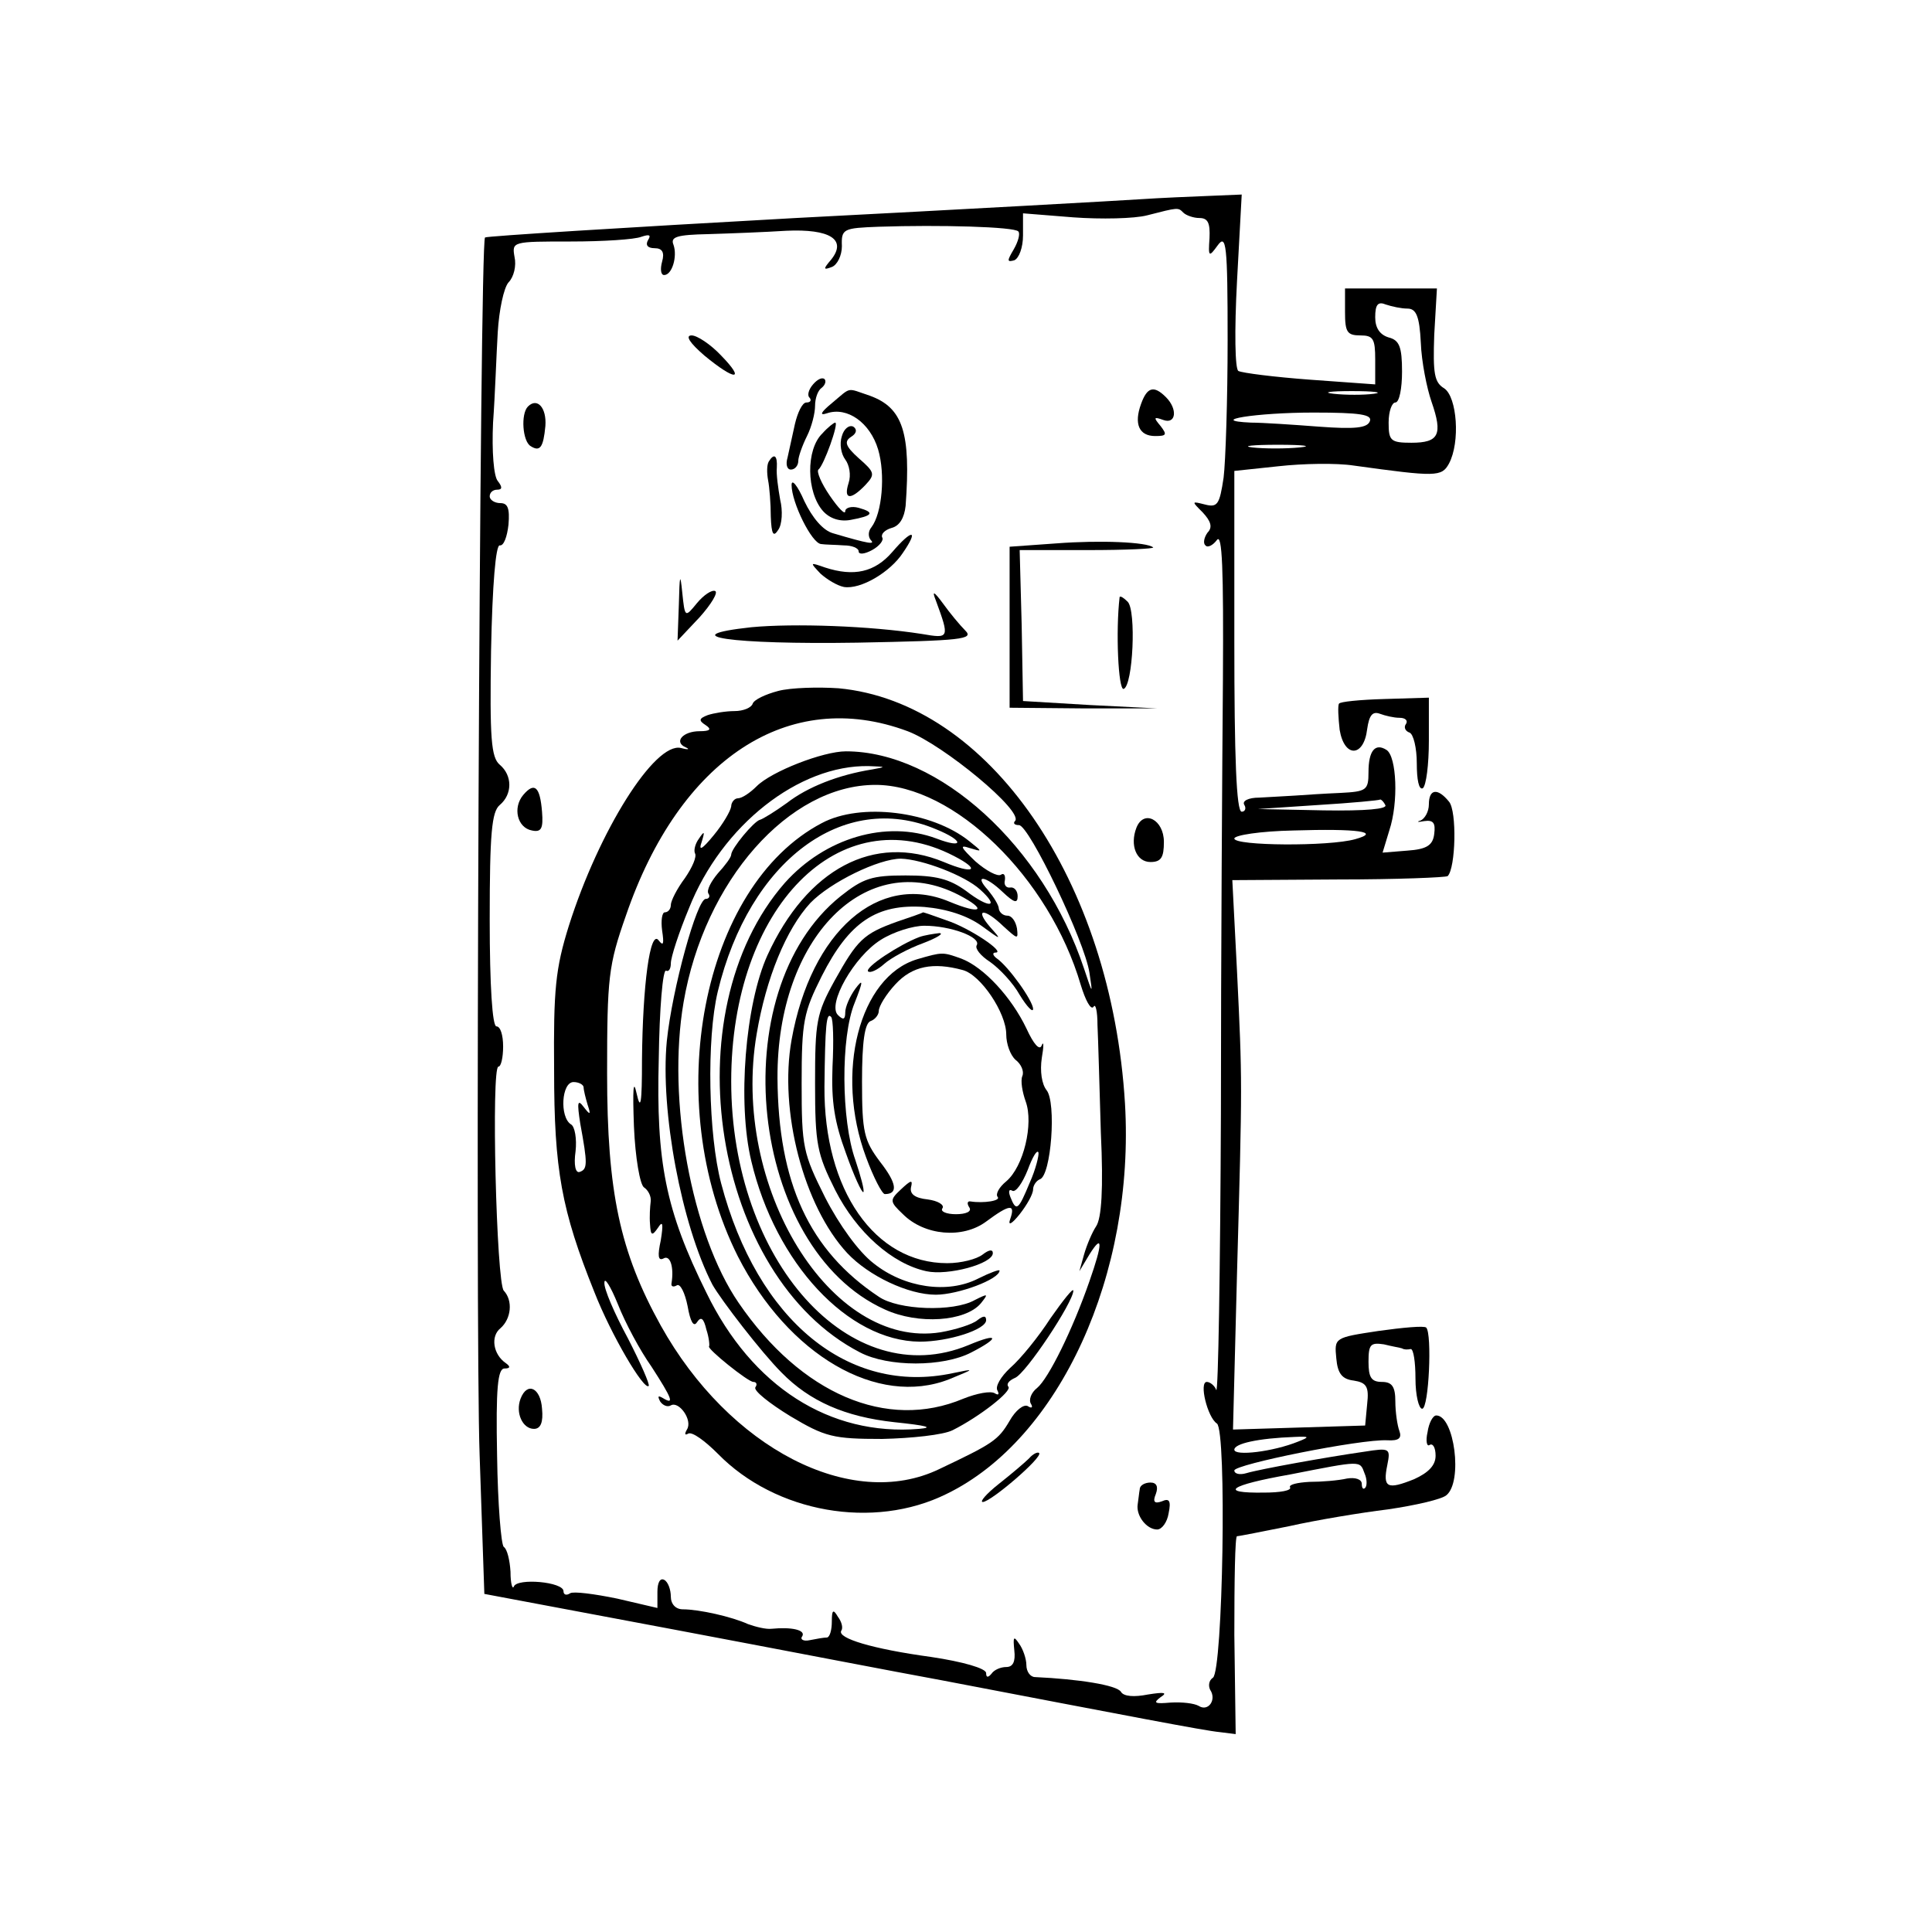 <?xml version="1.0" standalone="no"?>
<!DOCTYPE svg PUBLIC "-//W3C//DTD SVG 20010904//EN"
 "http://www.w3.org/TR/2001/REC-SVG-20010904/DTD/svg10.dtd">
<svg version="1.0" xmlns="http://www.w3.org/2000/svg"
 width="288pt" height="288pt" viewBox="0 0 288 288"
 preserveAspectRatio="xMidYMid meet">
<g transform="translate(0,288) scale(0.1,-0.1)"
fill="#000000" stroke="none">
<path d="M1700 2583 c-30 -2 -262 -15 -514 -28 -253 -14 -461 -27 -463 -29 -8
-7 -15 -1631 -8 -1816 l7 -206 282 -53 c154 -29 335 -64 401 -76 277 -53 391
-75 413 -77 l24 -3 -2 148 c0 81 1 147 4 147 3 0 38 7 78 15 40 9 106 20 147
25 41 6 80 15 87 21 25 20 12 119 -15 119 -5 0 -11 -11 -13 -25 -3 -13 -1 -22
3 -19 5 3 9 -4 9 -16 0 -14 -10 -25 -32 -35 -40 -16 -47 -13 -40 21 5 25 4 26
-34 20 -56 -8 -156 -26 -176 -32 -10 -3 -18 -1 -18 4 0 9 188 47 228 45 17 -1
22 3 18 14 -3 8 -6 28 -6 44 0 22 -5 29 -20 29 -16 0 -20 7 -20 30 0 26 3 29
23 26 12 -3 24 -5 27 -6 3 -2 8 -2 13 -1 4 0 7 -19 7 -44 0 -25 5 -45 10 -45
10 0 15 112 6 121 -3 3 -35 0 -71 -5 -66 -10 -66 -10 -63 -41 2 -23 9 -31 26
-33 19 -3 23 -9 20 -35 l-3 -32 -98 -3 -99 -3 6 233 c8 289 8 284 0 450 l-7
136 158 1 c87 0 160 3 163 5 12 12 14 97 2 111 -17 21 -30 19 -30 -4 0 -11 -6
-21 -12 -24 -7 -2 -5 -3 5 -1 14 2 17 -3 15 -19 -2 -17 -11 -23 -40 -25 l-37
-3 10 33 c14 42 11 110 -4 120 -17 11 -27 -1 -27 -33 0 -27 -3 -29 -42 -31
-24 -1 -54 -3 -68 -4 -14 -1 -38 -2 -53 -3 -16 0 -26 -5 -22 -11 3 -5 1 -10
-4 -10 -8 0 -11 82 -11 254 l0 254 66 7 c36 4 86 5 112 1 123 -17 131 -17 142
3 17 32 12 99 -7 112 -15 9 -17 22 -15 80 l4 69 -69 0 -68 0 0 -35 c0 -30 3
-35 23 -35 19 0 22 -5 22 -36 l0 -37 -97 7 c-54 4 -101 10 -107 13 -5 3 -6 59
-2 134 l7 129 -48 -2 c-26 -1 -73 -3 -103 -5z m64 -20 c4 -4 15 -8 24 -8 13 0
16 -8 15 -30 -2 -28 -1 -29 12 -11 13 18 15 2 15 -141 0 -88 -3 -181 -6 -205
-6 -40 -9 -45 -28 -40 -20 5 -20 5 -3 -12 12 -13 15 -22 7 -30 -5 -7 -7 -16
-3 -19 3 -4 11 0 17 8 8 11 10 -44 9 -207 -1 -123 -3 -414 -3 -648 -1 -234 -4
-419 -7 -412 -2 6 -9 12 -14 12 -12 0 1 -53 15 -62 15 -10 9 -370 -6 -379 -6
-4 -7 -12 -4 -18 10 -15 -3 -33 -17 -24 -7 4 -25 6 -42 5 -23 -2 -27 -1 -15 8
11 7 6 8 -19 4 -20 -4 -36 -3 -40 4 -6 10 -63 19 -128 22 -7 0 -13 8 -13 18 0
9 -5 24 -11 32 -8 12 -9 10 -7 -10 2 -17 -2 -25 -12 -25 -8 0 -18 -4 -22 -10
-5 -6 -8 -6 -8 1 0 7 -35 17 -82 24 -88 12 -140 28 -134 39 3 4 1 13 -5 21 -7
12 -9 10 -9 -7 0 -13 -3 -23 -7 -24 -5 0 -16 -2 -26 -4 -9 -2 -15 1 -11 6 5 9
-15 14 -46 11 -8 -1 -24 3 -35 7 -24 11 -73 22 -97 22 -11 0 -18 8 -18 19 0
10 -4 22 -10 25 -6 3 -10 -4 -10 -18 l0 -24 -60 14 c-34 7 -65 11 -70 8 -6 -4
-10 -2 -10 3 0 14 -69 20 -74 7 -2 -5 -5 4 -5 22 -1 17 -5 34 -10 37 -4 3 -9
64 -10 136 -2 101 1 130 11 130 9 0 9 3 2 8 -19 13 -23 40 -8 52 16 14 19 41
5 56 -11 11 -19 334 -8 334 4 0 7 14 7 30 0 17 -4 30 -10 30 -6 0 -10 60 -10
159 0 129 3 161 15 171 19 16 19 44 0 60 -13 11 -15 40 -13 170 2 99 7 158 13
157 6 -1 11 13 13 31 2 24 -1 32 -12 32 -9 0 -16 5 -16 10 0 6 5 10 11 10 8 0
8 4 1 13 -6 7 -9 44 -7 87 3 41 5 102 7 135 2 33 9 66 16 74 8 8 12 25 9 38
-4 23 -3 23 84 23 48 0 95 3 105 7 12 4 15 3 10 -5 -4 -7 -1 -12 10 -12 11 0
15 -6 11 -20 -3 -11 -2 -20 3 -20 12 0 20 28 14 45 -5 12 5 15 52 16 33 1 85
3 116 5 65 3 91 -13 67 -43 -12 -14 -12 -16 1 -11 8 3 15 17 15 31 -1 26 2 27
55 29 91 3 202 0 208 -7 3 -3 0 -15 -7 -27 -10 -17 -10 -19 1 -16 7 3 13 19
13 37 l0 33 75 -6 c41 -3 91 -2 110 3 47 12 46 12 54 4z m334 -143 c13 0 18
-11 20 -51 1 -28 9 -68 16 -88 17 -49 11 -61 -30 -61 -31 0 -34 3 -34 30 0 17
5 30 10 30 6 0 10 21 10 46 0 37 -4 47 -20 51 -13 4 -20 14 -20 30 0 19 4 24
16 19 9 -3 23 -6 32 -6z m-50 -127 c-15 -2 -42 -2 -60 0 -18 2 -6 4 27 4 33 0
48 -2 33 -4z m-6 -41 c-4 -10 -22 -12 -76 -8 -39 3 -84 6 -101 6 -68 3 8 15
93 15 70 0 88 -3 84 -13z m-105 -39 c-20 -2 -52 -2 -70 0 -17 2 0 4 38 4 39 0
53 -2 32 -4z m128 -533 c4 -6 -29 -9 -92 -8 l-98 2 90 6 c50 3 91 7 92 8 1 1
5 -2 8 -8z m-45 -51 c-39 -11 -180 -10 -180 1 0 5 39 11 88 12 96 3 132 -2 92
-13z m-85 -898 c-37 -15 -95 -22 -95 -12 0 9 35 17 90 19 22 1 23 0 5 -7z m99
-47 c4 -9 4 -19 1 -22 -3 -3 -5 0 -5 6 0 7 -10 10 -22 8 -13 -3 -38 -5 -56 -5
-18 -1 -31 -4 -29 -8 3 -5 -15 -8 -39 -8 -68 -1 -52 11 39 27 107 21 104 21
111 2z"/>
<path d="M1050 2350 c46 -38 62 -38 25 0 -16 17 -36 30 -44 30 -10 0 -3 -11
19 -30z"/>
<path d="M1212 2307 c-7 -8 -9 -17 -5 -20 3 -4 1 -7 -5 -7 -6 0 -13 -15 -17
-32 -4 -18 -9 -41 -11 -50 -3 -10 -1 -18 5 -18 6 0 11 6 11 13 0 6 6 23 13 37
7 14 12 34 12 45 0 11 4 23 10 27 5 4 7 10 4 13 -4 3 -11 -1 -17 -8z"/>
<path d="M1240 2279 c-17 -14 -19 -19 -7 -15 30 10 64 -14 76 -54 11 -37 6
-95 -10 -116 -5 -6 -5 -14 -1 -19 7 -7 -2 -6 -56 10 -15 4 -31 23 -43 48 -10
23 -19 34 -19 24 0 -26 30 -87 44 -88 6 -1 21 -1 34 -2 12 0 22 -4 22 -9 0 -5
9 -4 20 2 11 6 18 15 15 19 -2 5 4 11 14 14 12 3 19 15 21 33 8 109 -4 146
-53 164 -36 12 -27 14 -57 -11z"/>
<path d="M1701 2278 c-11 -30 -3 -48 21 -48 17 0 18 2 8 15 -11 13 -10 14 4 9
19 -7 22 16 4 34 -18 18 -28 15 -37 -10z"/>
<path d="M787 2274 c-11 -11 -8 -52 4 -59 14 -9 19 -2 22 30 2 27 -12 43 -26
29z"/>
<path d="M1226 2234 c-25 -24 -24 -88 1 -116 10 -11 25 -16 41 -13 33 6 37 11
12 18 -11 3 -20 0 -20 -5 0 -6 -10 4 -23 23 -13 19 -20 36 -17 39 8 6 31 70
25 70 -2 0 -11 -7 -19 -16z"/>
<path d="M1255 2230 c-4 -12 -1 -27 5 -35 6 -8 9 -23 5 -35 -8 -25 3 -26 25
-3 15 16 14 19 -10 40 -20 18 -22 25 -11 32 8 5 9 11 3 15 -6 3 -14 -3 -17
-14z"/>
<path d="M1146 2192 c-3 -5 -3 -17 -1 -28 2 -10 4 -35 4 -54 1 -27 4 -31 11
-20 6 8 7 29 3 45 -3 17 -6 38 -5 48 1 18 -4 22 -12 9z"/>
<path d="M1330 2057 c-26 -30 -57 -37 -100 -23 -23 8 -23 8 -7 -9 10 -9 25
-18 35 -20 25 -4 69 22 88 51 24 35 14 36 -16 1z"/>
<path d="M1575 2070 l-70 -5 0 -120 0 -120 110 -1 110 0 -100 5 -100 6 -2 113
-3 112 102 0 c56 0 99 2 97 4 -9 8 -79 11 -144 6z"/>
<path d="M1012 1980 l-2 -55 33 35 c17 19 28 37 23 39 -5 2 -17 -6 -27 -18
-18 -22 -18 -22 -22 16 -3 30 -4 26 -5 -17z"/>
<path d="M1395 1985 c21 -57 20 -57 -21 -50 -77 12 -190 16 -254 10 -119 -13
-30 -26 158 -23 156 3 174 5 161 18 -8 8 -23 26 -33 40 -14 19 -17 20 -11 5z"/>
<path d="M1669 1990 c-6 -51 -2 -139 6 -137 14 5 19 117 6 130 -6 6 -11 9 -12
7z"/>
<path d="M1160 1850 c-19 -5 -36 -13 -38 -19 -2 -6 -14 -11 -27 -11 -13 0 -31
-3 -40 -6 -13 -5 -14 -8 -3 -15 9 -6 7 -9 -9 -9 -25 0 -39 -16 -21 -24 7 -3 4
-4 -7 -1 -39 9 -122 -123 -167 -265 -20 -64 -23 -95 -22 -215 0 -149 11 -209
60 -331 25 -64 74 -147 81 -140 2 2 -12 34 -31 71 -20 37 -36 74 -35 83 0 9 9
-5 20 -32 11 -28 33 -69 50 -93 31 -48 35 -58 17 -47 -7 4 -8 3 -4 -5 4 -6 11
-9 16 -6 12 7 33 -22 24 -36 -4 -7 -3 -9 2 -6 6 3 25 -11 44 -30 86 -88 232
-114 341 -60 169 82 281 328 266 582 -20 332 -203 598 -427 619 -30 2 -71 1
-90 -4z m193 -60 c53 -20 174 -120 160 -134 -3 -3 -1 -6 6 -6 15 0 98 -173
105 -220 5 -33 5 -33 -8 6 -61 183 -216 324 -355 324 -34 0 -111 -30 -133 -52
-10 -10 -22 -18 -28 -18 -5 0 -10 -6 -10 -12 -1 -7 -12 -26 -26 -43 -18 -22
-23 -24 -18 -10 5 16 4 17 -4 5 -6 -8 -8 -18 -6 -22 3 -5 -4 -21 -15 -37 -12
-16 -21 -34 -21 -40 0 -6 -4 -11 -9 -11 -4 0 -6 -12 -4 -27 3 -20 2 -24 -5
-15 -13 18 -24 -67 -25 -178 0 -65 -2 -77 -8 -50 -5 23 -6 6 -4 -49 2 -47 9
-87 15 -91 6 -4 11 -13 10 -21 -1 -8 -2 -23 -1 -34 1 -17 3 -18 12 -5 7 11 8
6 4 -19 -5 -23 -4 -31 4 -27 10 6 16 -13 12 -37 -1 -5 3 -6 8 -3 5 3 12 -11
16 -31 4 -23 9 -32 14 -24 6 9 10 6 14 -11 4 -12 5 -24 4 -25 -4 -3 58 -53 66
-53 5 0 6 -4 3 -8 -3 -5 21 -24 52 -43 52 -31 64 -34 137 -34 44 1 91 6 105
13 40 20 90 59 83 65 -3 4 1 9 10 13 16 6 87 113 87 130 0 5 -15 -14 -34 -41
-18 -28 -45 -61 -60 -74 -14 -13 -23 -28 -19 -34 3 -6 1 -7 -4 -4 -6 4 -27 0
-47 -8 -114 -48 -242 7 -335 143 -70 102 -107 302 -82 448 31 181 157 324 286
324 117 0 259 -138 306 -298 7 -23 15 -38 19 -33 3 6 6 -6 6 -27 1 -20 3 -92
5 -160 4 -85 1 -128 -7 -140 -6 -9 -14 -28 -18 -42 l-7 -25 15 25 c20 32 20
17 0 -40 -25 -72 -61 -145 -78 -159 -9 -7 -13 -18 -9 -24 3 -5 1 -7 -5 -3 -6
3 -18 -6 -27 -22 -17 -29 -25 -34 -105 -72 -131 -63 -313 31 -415 214 -61 110
-80 199 -80 376 0 143 2 161 28 235 80 234 243 341 420 275z m-53 -57 c-50 -8
-96 -26 -127 -50 -18 -13 -36 -24 -40 -25 -9 -2 -43 -43 -43 -52 0 -4 -9 -16
-20 -28 -10 -12 -17 -25 -14 -30 3 -4 1 -8 -4 -8 -13 0 -50 -134 -58 -212 -10
-104 22 -274 68 -363 13 -23 73 -101 103 -131 42 -43 95 -66 168 -74 48 -5 60
-8 37 -10 -133 -11 -249 63 -317 203 -61 123 -75 195 -71 348 1 75 6 135 11
132 4 -2 7 3 7 11 0 9 12 46 27 82 49 124 164 214 268 212 26 -1 27 -1 5 -5z
m-430 -474 c0 -4 3 -16 6 -26 5 -15 4 -16 -6 -3 -9 12 -10 7 -5 -25 11 -60 11
-68 -1 -72 -6 -2 -9 10 -6 31 2 18 -1 37 -7 40 -17 11 -14 63 4 63 8 0 15 -4
15 -8z"/>
<path d="M1225 1653 c-179 -94 -241 -415 -125 -646 75 -147 208 -225 315 -183
39 16 39 16 5 9 -155 -33 -291 78 -345 283 -19 72 -22 215 -5 286 47 195 187
300 325 242 42 -17 43 -30 1 -14 -75 28 -166 1 -226 -66 -170 -194 -107 -587
112 -700 42 -22 124 -22 166 0 43 22 41 30 -4 11 -176 -73 -354 125 -354 393
0 260 162 424 332 336 41 -21 30 -28 -15 -9 -104 43 -204 -10 -263 -139 -33
-73 -45 -220 -24 -307 36 -152 144 -268 251 -269 43 0 99 18 99 32 0 7 -4 7
-13 0 -7 -6 -32 -14 -55 -18 -164 -26 -313 217 -274 445 14 83 44 156 80 195
30 31 102 66 135 66 32 -1 95 -25 118 -46 30 -27 14 -29 -21 -2 -25 18 -45 23
-90 23 -50 0 -63 -4 -97 -31 -177 -142 -136 -525 66 -616 50 -23 120 -18 143
9 12 15 11 15 -9 5 -32 -18 -114 -15 -143 5 -104 69 -150 170 -151 326 -1 209
132 344 270 273 44 -23 34 -30 -14 -10 -105 44 -206 -44 -235 -206 -19 -106
18 -248 83 -318 32 -34 91 -62 132 -62 33 0 95 23 95 36 0 2 -14 -3 -32 -12
-45 -23 -110 -14 -156 23 -22 17 -51 57 -72 98 -33 66 -35 75 -35 170 0 93 3
106 30 160 41 81 82 108 153 103 34 -3 64 -13 85 -28 30 -22 31 -22 13 -2 -24
28 -9 29 20 1 21 -19 22 -20 20 -3 -2 11 -8 19 -14 19 -7 0 -12 5 -13 10 0 6
-8 18 -16 28 -22 24 -4 22 22 -3 17 -16 22 -17 22 -6 0 8 -5 14 -11 13 -6 -1
-10 4 -8 11 1 8 -2 11 -6 8 -5 -3 -22 6 -38 20 -22 21 -24 25 -9 20 20 -6 20
-6 0 10 -56 45 -162 58 -220 27z"/>
<path d="M1337 1506 c-50 -18 -59 -27 -93 -88 -27 -49 -29 -61 -29 -153 0 -91
3 -105 30 -159 32 -63 85 -110 136 -121 32 -7 99 11 99 27 0 6 -6 5 -15 -2 -9
-7 -32 -13 -53 -13 -108 0 -184 109 -183 263 1 93 3 112 10 104 3 -3 4 -36 2
-74 -2 -52 3 -83 20 -129 12 -34 24 -60 26 -58 2 2 -4 24 -12 48 -21 59 -22
183 -1 234 13 33 13 37 1 21 -8 -11 -15 -27 -15 -35 0 -11 -3 -12 -11 -4 -16
16 24 87 64 112 19 12 48 21 65 21 39 0 85 -17 78 -29 -3 -5 6 -16 20 -25 14
-10 34 -31 44 -49 11 -18 20 -27 20 -21 0 12 -37 64 -55 76 -5 4 -6 8 -1 8 16
0 -39 37 -73 48 -19 7 -34 12 -35 12 -1 -1 -18 -7 -39 -14z"/>
<path d="M1370 1483 c-29 -11 -81 -45 -76 -51 3 -3 14 2 24 11 10 9 36 23 58
31 21 8 32 15 24 15 -8 -1 -22 -3 -30 -6z"/>
<path d="M1367 1450 c-86 -26 -123 -169 -76 -295 11 -30 24 -55 28 -55 20 0
18 16 -7 48 -24 32 -27 44 -27 120 0 59 4 87 13 90 6 2 12 9 12 15 0 7 11 25
25 40 25 27 56 33 100 21 27 -7 65 -64 65 -96 0 -14 6 -31 14 -38 8 -6 13 -17
10 -24 -3 -7 0 -24 5 -38 12 -33 -3 -97 -29 -119 -11 -9 -16 -19 -13 -23 6 -6
-21 -10 -40 -7 -5 1 -6 -3 -2 -9 4 -6 -5 -10 -20 -10 -14 0 -24 4 -20 9 3 5
-7 11 -22 13 -19 2 -27 8 -25 18 3 12 0 11 -15 -3 -17 -16 -17 -18 3 -37 32
-32 89 -37 124 -11 35 26 44 27 36 4 -4 -11 2 -8 14 7 11 14 20 30 20 37 0 6
5 13 10 15 17 5 25 115 10 133 -7 9 -10 28 -7 48 3 17 3 26 0 19 -3 -9 -12 1
-23 25 -22 46 -63 91 -97 104 -28 10 -28 10 -66 -1z m168 -333 c-17 -41 -20
-44 -29 -21 -3 8 -2 12 3 9 5 -3 15 11 23 31 7 19 14 31 16 26 1 -4 -4 -25
-13 -45z"/>
<path d="M780 1695 c-16 -19 -9 -49 13 -53 14 -3 17 3 15 28 -3 37 -11 45 -28
25z"/>
<path d="M1694 1646 c-10 -26 0 -51 21 -51 16 0 20 7 20 30 0 33 -30 49 -41
21z"/>
<path d="M776 795 c-8 -21 3 -45 20 -45 10 0 14 10 12 30 -2 31 -22 41 -32 15z"/>
<path d="M1534 706 c-6 -6 -26 -23 -45 -38 -19 -15 -29 -27 -24 -27 12 0 90
67 84 73 -2 2 -9 -1 -15 -8z"/>
<path d="M1699 660 c-1 -5 -2 -16 -3 -22 -3 -17 13 -38 29 -38 7 0 15 11 17
24 4 19 1 23 -10 18 -11 -4 -14 -1 -9 11 4 11 1 17 -8 17 -8 0 -16 -4 -16 -10z"/>
<path d="M1996 1831 c-2 -3 -1 -21 1 -39 7 -42 36 -41 41 1 3 21 8 27 19 23 8
-3 21 -6 29 -6 9 0 13 -4 10 -9 -4 -5 -1 -11 5 -13 6 -2 11 -23 11 -46 0 -24
3 -40 9 -37 5 4 9 35 9 71 l0 64 -66 -2 c-36 -1 -67 -4 -68 -7z"/>
</g>
</svg>
